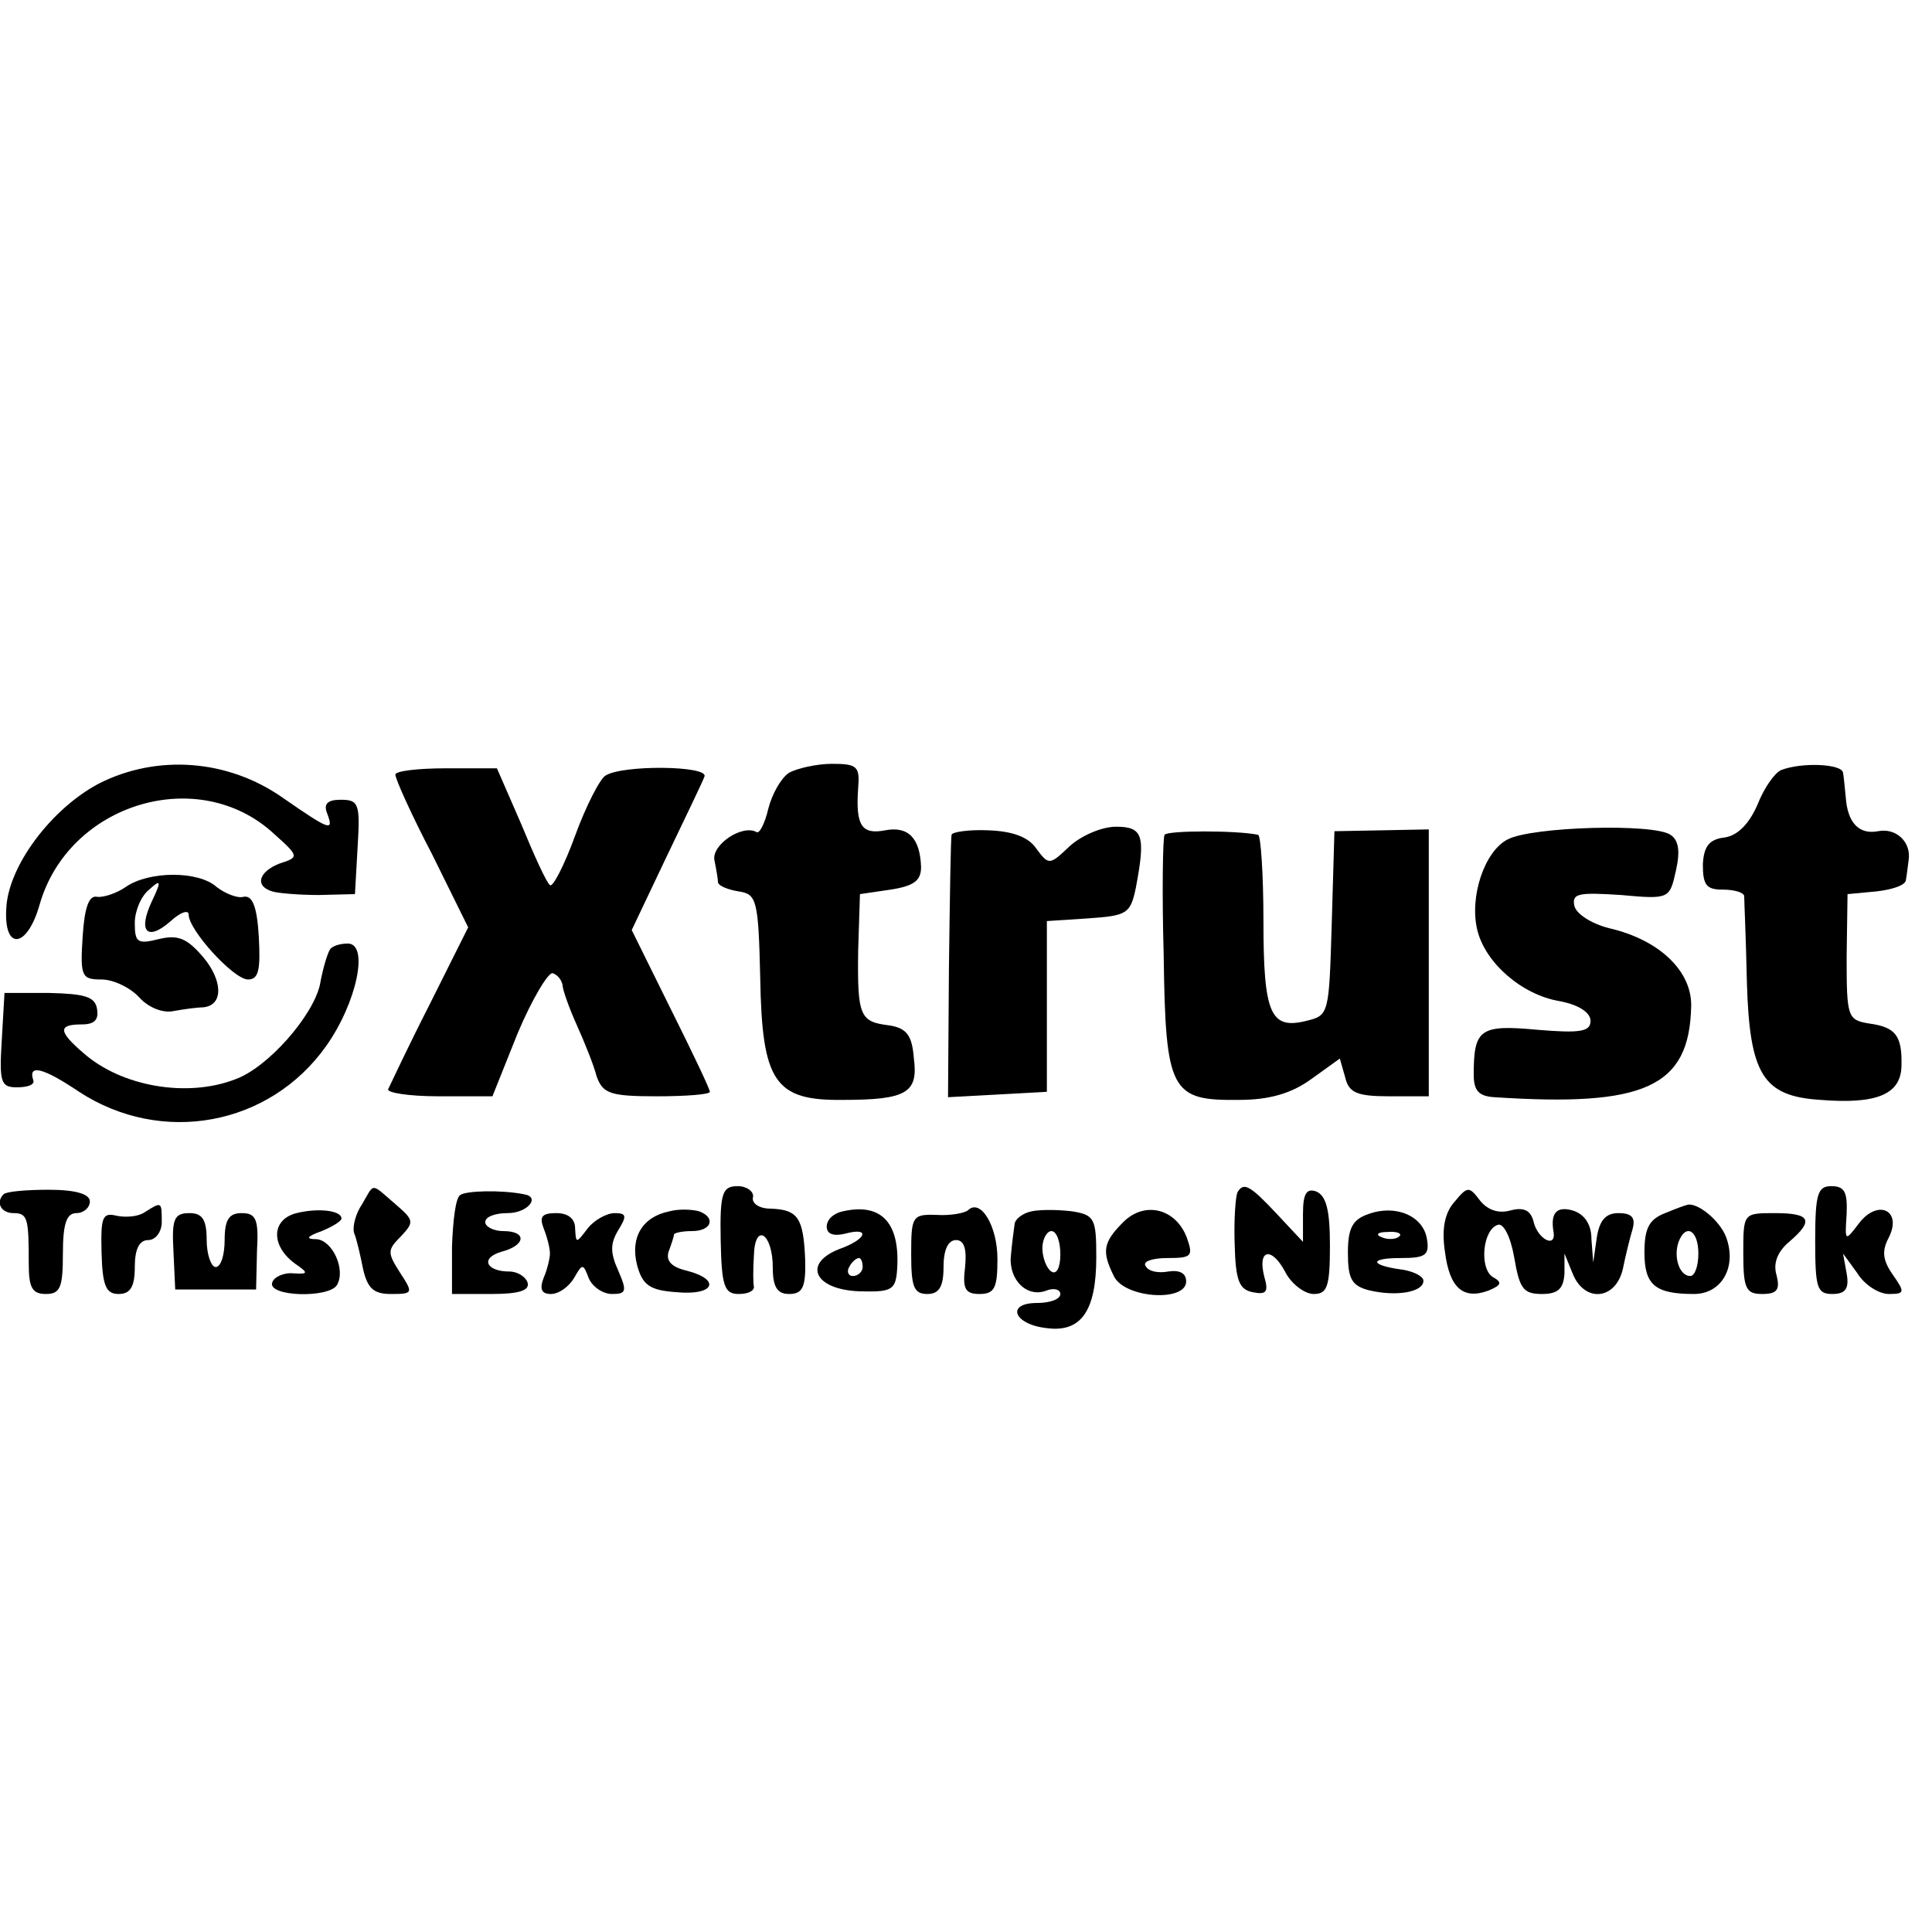 <svg version="1.0" xmlns="http://www.w3.org/2000/svg"
     width="215pt" height="215pt" viewBox="0 0 215 215"
     preserveAspectRatio="xMidYMid meet">
    <g transform="translate(0,215) scale(0.1,-0.1)"
       fill="#000000" stroke="none">
        <path d="M110 1278 c-53 -28 -101 -92 -103 -139 -3 -47 23 -45 37 4 32 113
177 157 261 79 28 -25 28 -26 6 -33 -23 -9 -28 -25 -8 -31 6 -2 30 -4 52 -4
l40 1 3 53 c3 48 1 52 -19 52 -15 0 -19 -5 -15 -15 8 -21 3 -19 -49 17 -61 43
-140 49 -205 16z"/>
        <path d="M440 1288 c0 -5 18 -45 41 -89 l40 -81 -43 -86 c-24 -47 -44 -90 -46
-94 -2 -4 23 -8 56 -8 l60 0 28 70 c16 38 34 68 39 67 6 -2 10 -8 11 -13 0 -5
7 -25 16 -45 9 -20 19 -45 22 -57 7 -19 15 -22 67 -22 32 0 59 2 59 5 0 3 -20
45 -44 93 l-43 87 38 80 c21 44 41 85 43 91 4 12 -91 13 -110 1 -6 -3 -22 -34
-34 -67 -12 -33 -25 -58 -28 -55 -4 3 -18 34 -32 68 l-27 62 -56 0 c-32 0 -57
-3 -57 -7z"/>
        <path d="M878 1290 c-9 -6 -19 -24 -23 -40 -4 -17 -10 -28 -13 -26 -16 9 -50
-14 -47 -31 2 -10 4 -21 4 -25 1 -4 11 -8 23 -10 20 -3 22 -9 24 -96 2 -116
16 -137 92 -136 71 0 84 8 79 46 -2 26 -8 34 -28 37 -32 4 -35 10 -34 83 l2
63 34 5 c26 4 34 10 34 25 -1 32 -14 46 -40 41 -26 -5 -33 5 -30 47 2 24 -1
27 -29 27 -17 0 -39 -5 -48 -10z"/>
        <path d="M1982 1293 c-7 -3 -19 -20 -26 -38 -9 -21 -22 -35 -37 -37 -17 -2
-23 -10 -24 -30 0 -23 4 -28 22 -28 13 0 23 -3 24 -7 0 -5 2 -48 3 -96 3 -103
18 -127 82 -131 62 -5 89 6 90 37 1 34 -6 44 -36 48 -24 4 -25 7 -25 74 l1 70
32 3 c18 2 33 7 33 13 1 5 2 15 3 22 3 20 -14 36 -34 32 -21 -4 -34 9 -36 38
-1 9 -2 22 -3 27 -1 10 -46 12 -69 3z"/>
        <path d="M1059 1221 c-1 -3 -2 -70 -3 -149 l-1 -143 55 3 55 3 0 95 0 95 46 3
c43 3 47 5 53 34 11 58 8 68 -22 68 -16 0 -39 -10 -52 -22 -22 -21 -23 -21
-37 -2 -9 13 -27 19 -53 20 -22 1 -41 -2 -41 -5z"/>
        <path d="M1296 1221 c-2 -3 -3 -64 -1 -134 2 -152 8 -162 84 -161 33 0 58 7
80 23 l32 23 6 -21 c4 -17 13 -21 49 -21 l44 0 0 148 0 149 -52 -1 -53 -1 -3
-103 c-3 -100 -3 -102 -28 -108 -40 -10 -48 7 -48 111 0 52 -3 96 -6 96 -23 5
-101 5 -104 0z"/>
        <path d="M1678 1216 c-26 -13 -43 -64 -34 -101 9 -37 50 -72 91 -79 22 -4 35
-13 35 -22 0 -12 -11 -14 -59 -10 -64 6 -71 1 -71 -50 0 -18 6 -24 23 -25 167
-11 217 11 219 101 1 39 -35 74 -91 87 -20 5 -37 16 -39 25 -3 14 5 15 52 12
54 -5 54 -4 61 27 5 22 3 34 -6 40 -19 13 -154 9 -181 -5z"/>
        <path d="M140 1163 c-10 -7 -25 -12 -32 -11 -9 2 -14 -12 -16 -44 -3 -45 -1
-48 21 -48 13 0 32 -9 42 -20 10 -11 26 -18 39 -15 11 2 26 4 32 4 23 2 22 30
0 56 -18 21 -28 25 -49 20 -24 -6 -27 -4 -27 18 0 13 7 30 16 37 13 12 14 10
3 -13 -16 -34 -5 -45 21 -22 11 10 20 13 20 7 0 -17 50 -72 66 -72 12 0 14 11
12 48 -2 33 -7 46 -17 44 -7 -2 -21 4 -30 11 -20 18 -75 18 -101 0z"/>
        <path d="M367 1093 c-3 -5 -8 -22 -11 -39 -8 -35 -58 -92 -94 -105 -54 -21
-127 -8 -169 29 -28 24 -29 32 -2 32 14 0 19 5 17 17 -2 14 -14 17 -53 18
l-50 0 -3 -52 c-3 -48 -1 -53 17 -53 12 0 20 3 18 8 -6 18 11 14 51 -13 92
-60 212 -38 275 51 34 48 48 114 24 114 -9 0 -18 -3 -20 -7z"/>
        <path d="M4 821 c-9 -9 -3 -21 11 -21 16 0 17 -6 17 -57 0 -26 4 -33 19 -33
16 0 19 7 19 45 0 33 4 45 15 45 8 0 15 6 15 13 0 8 -15 13 -46 13 -25 0 -47
-2 -50 -5z"/>
        <path d="M403 810 c-7 -10 -11 -25 -9 -32 3 -7 7 -25 10 -40 5 -22 12 -28 31
-28 25 0 25 1 10 24 -14 22 -14 25 1 40 15 16 15 18 -6 36 -28 24 -23 24 -37
0z"/>
        <path d="M512 820 c-5 -3 -8 -29 -9 -57 l0 -53 44 0 c31 0 43 4 40 13 -2 6
-11 12 -20 12 -26 0 -33 15 -9 22 27 7 29 23 2 23 -11 0 -20 5 -20 10 0 6 11
10 25 10 22 0 37 18 18 21 -25 5 -65 4 -71 -1z"/>
        <path d="M802 770 c1 -51 4 -60 20 -60 10 0 17 3 17 8 -1 4 -1 20 0 35 1 37
21 25 21 -14 0 -21 5 -29 18 -29 15 0 19 7 18 39 -2 46 -8 55 -39 56 -12 0
-21 6 -19 13 1 6 -7 12 -17 12 -17 0 -20 -7 -19 -60z"/>
        <path d="M1377 823 c-2 -5 -4 -30 -3 -58 1 -40 5 -50 20 -53 15 -3 18 0 13 17
-8 31 8 34 23 6 7 -14 22 -25 32 -25 15 0 18 8 18 54 0 39 -4 55 -15 60 -11 4
-15 -2 -15 -25 l0 -31 -29 31 c-30 32 -37 36 -44 24z"/>
        <path d="M1619 813 c-11 -12 -15 -30 -11 -56 5 -40 20 -54 49 -43 14 6 15 9 4
15 -15 10 -11 53 6 58 6 2 14 -13 18 -36 6 -35 10 -41 31 -41 18 0 24 6 25 23
l0 22 9 -22 c13 -33 48 -30 56 5 3 15 8 35 11 45 3 12 -1 17 -16 17 -14 0 -21
-8 -24 -27 l-4 -28 -2 26 c0 17 -8 28 -21 32 -18 5 -25 -3 -21 -25 2 -17 -17
-7 -22 11 -3 14 -11 18 -26 14 -14 -4 -26 1 -34 11 -12 16 -14 16 -28 -1z"/>
        <path d="M2020 770 c0 -53 2 -60 19 -60 15 0 19 6 16 23 l-4 22 16 -22 c8 -13
24 -23 35 -23 18 0 18 2 4 22 -11 16 -12 26 -4 41 15 30 -12 43 -33 16 -16
-21 -16 -21 -14 10 1 24 -2 31 -17 31 -15 0 -18 -8 -18 -60z"/>
        <path d="M161 801 c-7 -5 -21 -6 -31 -4 -16 4 -18 -1 -17 -41 1 -37 5 -46 19
-46 13 0 18 8 18 30 0 20 5 30 15 30 8 0 15 9 15 20 0 23 0 23 -19 11z"/>
        <path d="M330 800 c-28 -7 -29 -36 -2 -56 16 -11 15 -12 -2 -11 -10 1 -21 -4
-23 -10 -6 -16 63 -18 72 -3 10 17 -5 50 -23 51 -12 0 -11 3 6 9 12 5 22 11
22 14 0 9 -26 12 -50 6z"/>
        <path d="M745 802 c-30 -6 -44 -29 -36 -60 6 -22 14 -28 44 -30 42 -4 50 14
11 24 -17 4 -23 11 -20 21 3 8 6 17 6 19 0 2 9 4 20 4 22 0 27 15 8 22 -7 2
-22 3 -33 0z"/>
        <path d="M938 802 c-10 -2 -18 -9 -18 -17 0 -8 7 -11 20 -8 29 8 25 -6 -6 -17
-41 -16 -28 -45 22 -47 34 -1 40 1 42 20 5 55 -16 79 -60 69z m22 -62 c0 -5
-5 -10 -11 -10 -5 0 -7 5 -4 10 3 6 8 10 11 10 2 0 4 -4 4 -10z"/>
        <path d="M1077 803 c-4 -3 -19 -6 -35 -5 -27 1 -28 -2 -28 -44 0 -36 3 -44 18
-44 13 0 18 8 18 30 0 19 5 30 14 30 9 0 12 -10 10 -30 -3 -24 0 -30 16 -30
17 0 20 7 20 39 0 37 -19 68 -33 54z"/>
        <path d="M1148 802 c-10 -2 -19 -9 -19 -15 -1 -7 -3 -22 -4 -34 -3 -27 18 -48
40 -39 8 3 15 1 15 -4 0 -6 -12 -10 -26 -10 -35 0 -26 -24 11 -28 38 -5 55 19
55 79 0 43 -2 47 -27 51 -16 2 -36 2 -45 0z m32 -48 c0 -14 -4 -23 -10 -19 -5
3 -10 15 -10 26 0 10 5 19 10 19 6 0 10 -12 10 -26z"/>
        <path d="M1250 790 c-23 -23 -24 -33 -10 -61 13 -24 80 -28 80 -5 0 9 -7 13
-20 11 -11 -2 -22 0 -25 6 -4 5 7 9 24 9 27 0 29 2 22 22 -12 33 -47 42 -71
18z"/>
        <path d="M1523 799 c-18 -6 -23 -16 -23 -43 0 -29 4 -37 24 -42 30 -7 59 -2
60 10 1 5 -10 11 -23 13 -37 5 -38 13 -2 13 27 0 32 3 29 21 -4 26 -35 39 -65
28z m34 -25 c-3 -3 -12 -4 -19 -1 -8 3 -5 6 6 6 11 1 17 -2 13 -5z"/>
        <path d="M1853 800 c-18 -7 -23 -17 -23 -44 0 -36 12 -46 55 -46 31 0 48 30
36 63 -7 19 -33 40 -44 36 -1 0 -12 -4 -24 -9z m37 -45 c0 -14 -4 -25 -9 -25
-12 0 -19 21 -13 38 8 21 22 13 22 -13z"/>
        <path d="M193 758 l2 -43 45 0 45 0 1 43 c2 35 -1 42 -17 42 -14 0 -19 -7 -19
-30 0 -16 -4 -30 -10 -30 -5 0 -10 14 -10 30 0 23 -5 30 -19 30 -17 0 -20 -6
-18 -42z"/>
        <path d="M605 783 c4 -10 7 -22 7 -28 0 -5 -3 -18 -7 -27 -5 -13 -2 -18 8 -18
9 0 20 8 26 18 9 16 10 16 16 0 4 -10 16 -18 26 -18 16 0 17 3 7 26 -9 20 -9
30 0 45 10 16 9 19 -4 19 -9 0 -23 -8 -30 -17 -13 -17 -13 -17 -14 0 0 11 -8
17 -21 17 -16 0 -19 -4 -14 -17z"/>
        <path d="M1940 755 c0 -39 3 -45 21 -45 17 0 20 5 16 21 -4 13 1 26 14 37 28
24 24 32 -16 32 -35 0 -35 0 -35 -45z"/>
    </g>
</svg>